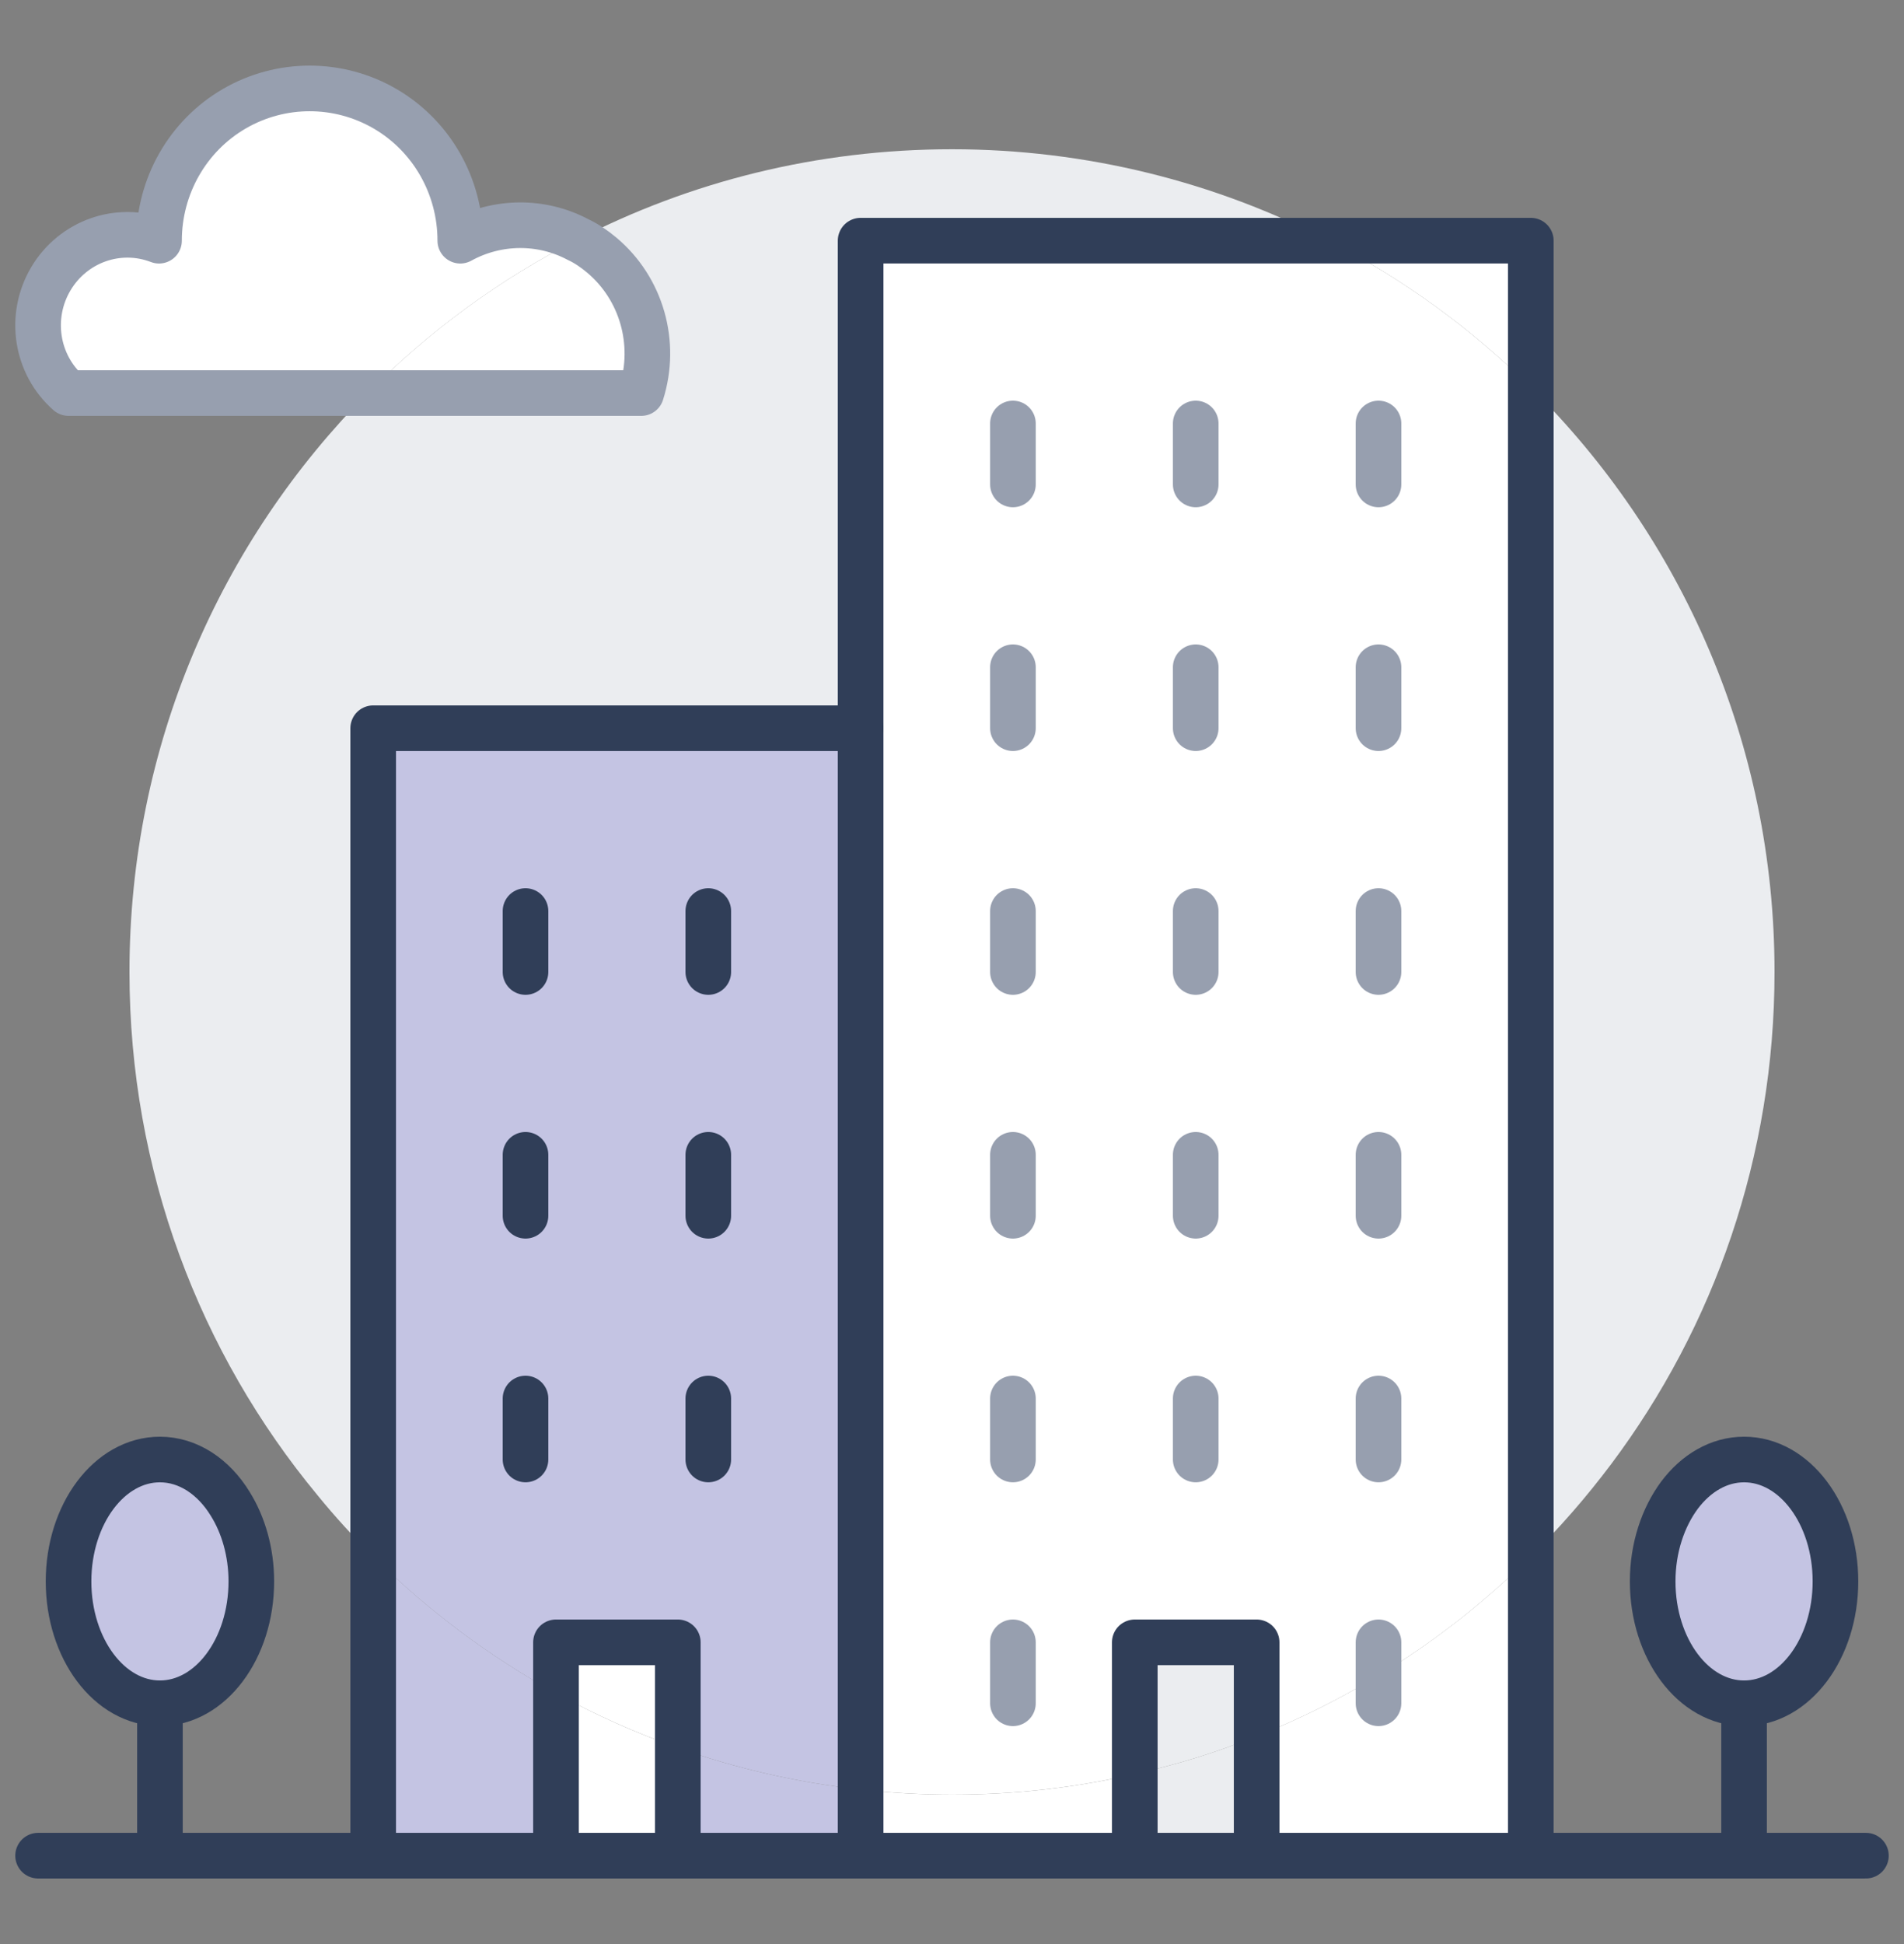 <svg width="48" height="49" viewBox="0 0 48 49" fill="none" xmlns="http://www.w3.org/2000/svg">
<rect x="0" y="0" width="48" height="49" fill="#808080" stroke="none"/>
<path d="M17.088 41.395V44.052C16.02 43.675 14.991 43.215 14.016 42.677V41.395H17.088Z" fill="white"/>
<path d="M34.752 42.231C33.777 42.823 32.755 43.337 31.68 43.76V41.394H28.608V44.712C27.126 45.058 25.582 45.234 24 45.234C23.217 45.234 22.449 45.188 21.696 45.104V6.066H33.493C35.382 7.034 37.102 8.286 38.592 9.768V39.229C37.44 40.373 36.15 41.387 34.752 42.231Z" fill="white"/>
<path d="M14.016 42.677V46.77H9.408V39.228C10.775 40.58 12.319 41.74 14.016 42.677Z" fill="#C4C4E3"/>
<path d="M31.68 43.76V46.77H28.608V44.712C29.668 44.482 30.697 44.159 31.68 43.76Z" fill="#EBEDF0"/>
<path d="M14.569 6.035C17.395 4.576 20.605 3.762 24 3.762C27.394 3.762 30.651 4.591 33.492 6.066H21.696V18.354H9.408V39.228C8.908 38.736 8.44 38.222 8.002 37.684C5.038 34.105 3.264 29.505 3.264 24.498C3.264 18.799 5.552 13.654 9.269 9.906H16.166C16.565 8.646 16.174 7.271 15.168 6.427C14.983 6.273 14.784 6.135 14.569 6.035Z" fill="#EBEDF0"/>
<path d="M43.968 36.787C45.243 36.787 46.272 38.162 46.272 39.859C46.272 41.556 45.243 42.931 43.968 42.931C42.693 42.931 41.664 41.556 41.664 39.859C41.664 39.014 41.925 38.246 42.34 37.686C42.755 37.133 43.331 36.787 43.968 36.787Z" fill="#C4C4E3"/>
<path d="M38.592 6.066V9.768C37.102 8.286 35.382 7.034 33.492 6.066H38.592Z" fill="white"/>
<path d="M5.806 37.908C6.136 38.438 6.336 39.122 6.336 39.859C6.336 41.556 5.306 42.931 4.032 42.931C2.757 42.931 1.728 41.556 1.728 39.859C1.728 38.162 2.757 36.787 4.032 36.787C4.746 36.787 5.391 37.225 5.806 37.908Z" fill="#C4C4E3"/>
<path d="M17.088 44.053V46.771H14.016V42.678C14.991 43.215 16.02 43.676 17.088 44.053Z" fill="white"/>
<path d="M11.604 6.067C12.541 5.552 13.655 5.552 14.569 6.036C12.603 7.034 10.813 8.348 9.27 9.907H1.728C0.906 9.185 0.722 7.971 1.282 7.027C1.843 6.082 2.987 5.675 4.009 6.067C4.009 4.692 4.731 3.425 5.906 2.741C7.081 2.058 8.532 2.058 9.707 2.741C10.882 3.425 11.604 4.692 11.604 6.067Z" fill="white"/>
<path d="M21.696 18.355V45.105C20.099 44.928 18.555 44.575 17.088 44.053V41.395H14.016V42.678C12.319 41.741 10.775 40.581 9.408 39.23V18.355H21.696Z" fill="#C4C4E3"/>
<path d="M15.168 6.427C16.174 7.272 16.566 8.646 16.166 9.906H9.27C10.813 8.347 12.603 7.034 14.569 6.035C14.784 6.135 14.983 6.273 15.168 6.427Z" fill="white"/>
<path d="M21.696 45.105V46.771H17.088V44.053C18.555 44.575 20.099 44.928 21.696 45.105Z" fill="#C4C4E3"/>
<path d="M31.68 41.395V43.76C30.697 44.159 29.668 44.482 28.608 44.712V41.395H31.68Z" fill="#EBEDF0"/>
<path d="M34.752 42.231C36.149 41.387 37.44 40.373 38.592 39.228V46.77H31.68V43.76C32.755 43.337 33.776 42.823 34.752 42.231Z" fill="white"/>
<path d="M44.736 24.498C44.736 29.152 43.208 33.445 40.619 36.901C39.997 37.73 39.321 38.506 38.592 39.228V9.768C42.386 13.523 44.736 18.738 44.736 24.498Z" fill="#EBEDF0"/>
<path d="M24 45.235C25.582 45.235 27.126 45.059 28.608 44.713V46.771H21.696V45.105C22.449 45.189 23.217 45.235 24 45.235Z" fill="white"/>
<path d="M47.04 46.772H43.968H38.592H31.68H28.608H21.696H17.088H14.016H9.408H4.032H0.96" stroke="#303E58" stroke-width="1.15" stroke-linecap="round" stroke-linejoin="round"/>
<path d="M21.696 46.77V45.104V18.354V6.066H33.493H38.592V9.768V39.229V46.77" stroke="#303E58" stroke-width="1.15" stroke-linecap="round" stroke-linejoin="round"/>
<path d="M30.144 10.674V12.21" stroke="#979FAF" stroke-width="1.15" stroke-linecap="round" stroke-linejoin="round"/>
<path d="M34.752 10.674V12.21" stroke="#979FAF" stroke-width="1.15" stroke-linecap="round" stroke-linejoin="round"/>
<path d="M25.536 10.674V12.21" stroke="#979FAF" stroke-width="1.15" stroke-linecap="round" stroke-linejoin="round"/>
<path d="M30.144 16.818V18.354" stroke="#979FAF" stroke-width="1.15" stroke-linecap="round" stroke-linejoin="round"/>
<path d="M34.752 16.818V18.354" stroke="#979FAF" stroke-width="1.15" stroke-linecap="round" stroke-linejoin="round"/>
<path d="M25.536 16.818V18.354" stroke="#979FAF" stroke-width="1.15" stroke-linecap="round" stroke-linejoin="round"/>
<path d="M30.144 22.963V24.499" stroke="#979FAF" stroke-width="1.15" stroke-linecap="round" stroke-linejoin="round"/>
<path d="M34.752 22.963V24.499" stroke="#979FAF" stroke-width="1.15" stroke-linecap="round" stroke-linejoin="round"/>
<path d="M25.536 22.963V24.499" stroke="#979FAF" stroke-width="1.15" stroke-linecap="round" stroke-linejoin="round"/>
<path d="M30.144 29.107V30.643" stroke="#979FAF" stroke-width="1.15" stroke-linecap="round" stroke-linejoin="round"/>
<path d="M34.752 29.107V30.643" stroke="#979FAF" stroke-width="1.15" stroke-linecap="round" stroke-linejoin="round"/>
<path d="M25.536 29.107V30.643" stroke="#979FAF" stroke-width="1.15" stroke-linecap="round" stroke-linejoin="round"/>
<path d="M30.144 35.25V36.786" stroke="#979FAF" stroke-width="1.15" stroke-linecap="round" stroke-linejoin="round"/>
<path d="M34.752 35.25V36.786" stroke="#979FAF" stroke-width="1.15" stroke-linecap="round" stroke-linejoin="round"/>
<path d="M25.536 35.25V36.786" stroke="#979FAF" stroke-width="1.15" stroke-linecap="round" stroke-linejoin="round"/>
<path d="M34.752 41.395V42.232V42.931" stroke="#979FAF" stroke-width="1.15" stroke-linecap="round" stroke-linejoin="round"/>
<path d="M25.536 41.395V42.931" stroke="#979FAF" stroke-width="1.15" stroke-linecap="round" stroke-linejoin="round"/>
<path d="M28.608 46.77V44.712V41.395H31.68V43.76V46.77" stroke="#303E58" stroke-width="1.15" stroke-linecap="round" stroke-linejoin="round"/>
<path d="M17.856 22.963V24.499" stroke="#303E58" stroke-width="1.15" stroke-linecap="round" stroke-linejoin="round"/>
<path d="M13.248 22.963V24.499" stroke="#303E58" stroke-width="1.15" stroke-linecap="round" stroke-linejoin="round"/>
<path d="M17.856 29.107V30.643" stroke="#303E58" stroke-width="1.15" stroke-linecap="round" stroke-linejoin="round"/>
<path d="M13.248 29.107V30.643" stroke="#303E58" stroke-width="1.15" stroke-linecap="round" stroke-linejoin="round"/>
<path d="M17.856 35.25V36.786" stroke="#303E58" stroke-width="1.15" stroke-linecap="round" stroke-linejoin="round"/>
<path d="M13.248 35.25V36.786" stroke="#303E58" stroke-width="1.15" stroke-linecap="round" stroke-linejoin="round"/>
<path d="M14.016 46.77V42.677V41.395H17.088V44.052V46.77" stroke="#303E58" stroke-width="1.15" stroke-linecap="round" stroke-linejoin="round"/>
<path d="M21.696 18.355H9.408V39.23V46.772" stroke="#303E58" stroke-width="1.15" stroke-linecap="round" stroke-linejoin="round"/>
<path d="M43.968 36.787C43.331 36.787 42.755 37.133 42.34 37.686C41.925 38.246 41.664 39.014 41.664 39.859C41.664 41.556 42.693 42.931 43.968 42.931C45.243 42.931 46.272 41.556 46.272 39.859C46.272 38.162 45.243 36.787 43.968 36.787Z" stroke="#303E58" stroke-width="1.15" stroke-linecap="round" stroke-linejoin="round"/>
<path d="M4.032 36.787C4.746 36.787 5.391 37.225 5.806 37.908C6.136 38.438 6.336 39.122 6.336 39.859C6.336 41.556 5.306 42.931 4.032 42.931C2.757 42.931 1.728 41.556 1.728 39.859C1.728 38.162 2.757 36.787 4.032 36.787Z" stroke="#303E58" stroke-width="1.15" stroke-linecap="round" stroke-linejoin="round"/>
<path d="M43.968 42.93V46.77" stroke="#303E58" stroke-width="1.15" stroke-linecap="round" stroke-linejoin="round"/>
<path d="M4.032 42.93V46.77" stroke="#303E58" stroke-width="1.15" stroke-linecap="round" stroke-linejoin="round"/>
<path d="M14.569 6.036C13.655 5.552 12.541 5.552 11.604 6.067C11.604 4.692 10.882 3.425 9.707 2.741C8.532 2.058 7.081 2.058 5.906 2.741C4.731 3.425 4.009 4.692 4.009 6.067C2.987 5.675 1.843 6.082 1.282 7.027C0.722 7.971 0.906 9.185 1.728 9.907H16.166C16.566 8.647 16.174 7.272 15.168 6.428C14.983 6.274 14.784 6.136 14.569 6.036Z" stroke="#979FAF" stroke-width="1.15" stroke-linecap="round" stroke-linejoin="round"/>
</svg>
